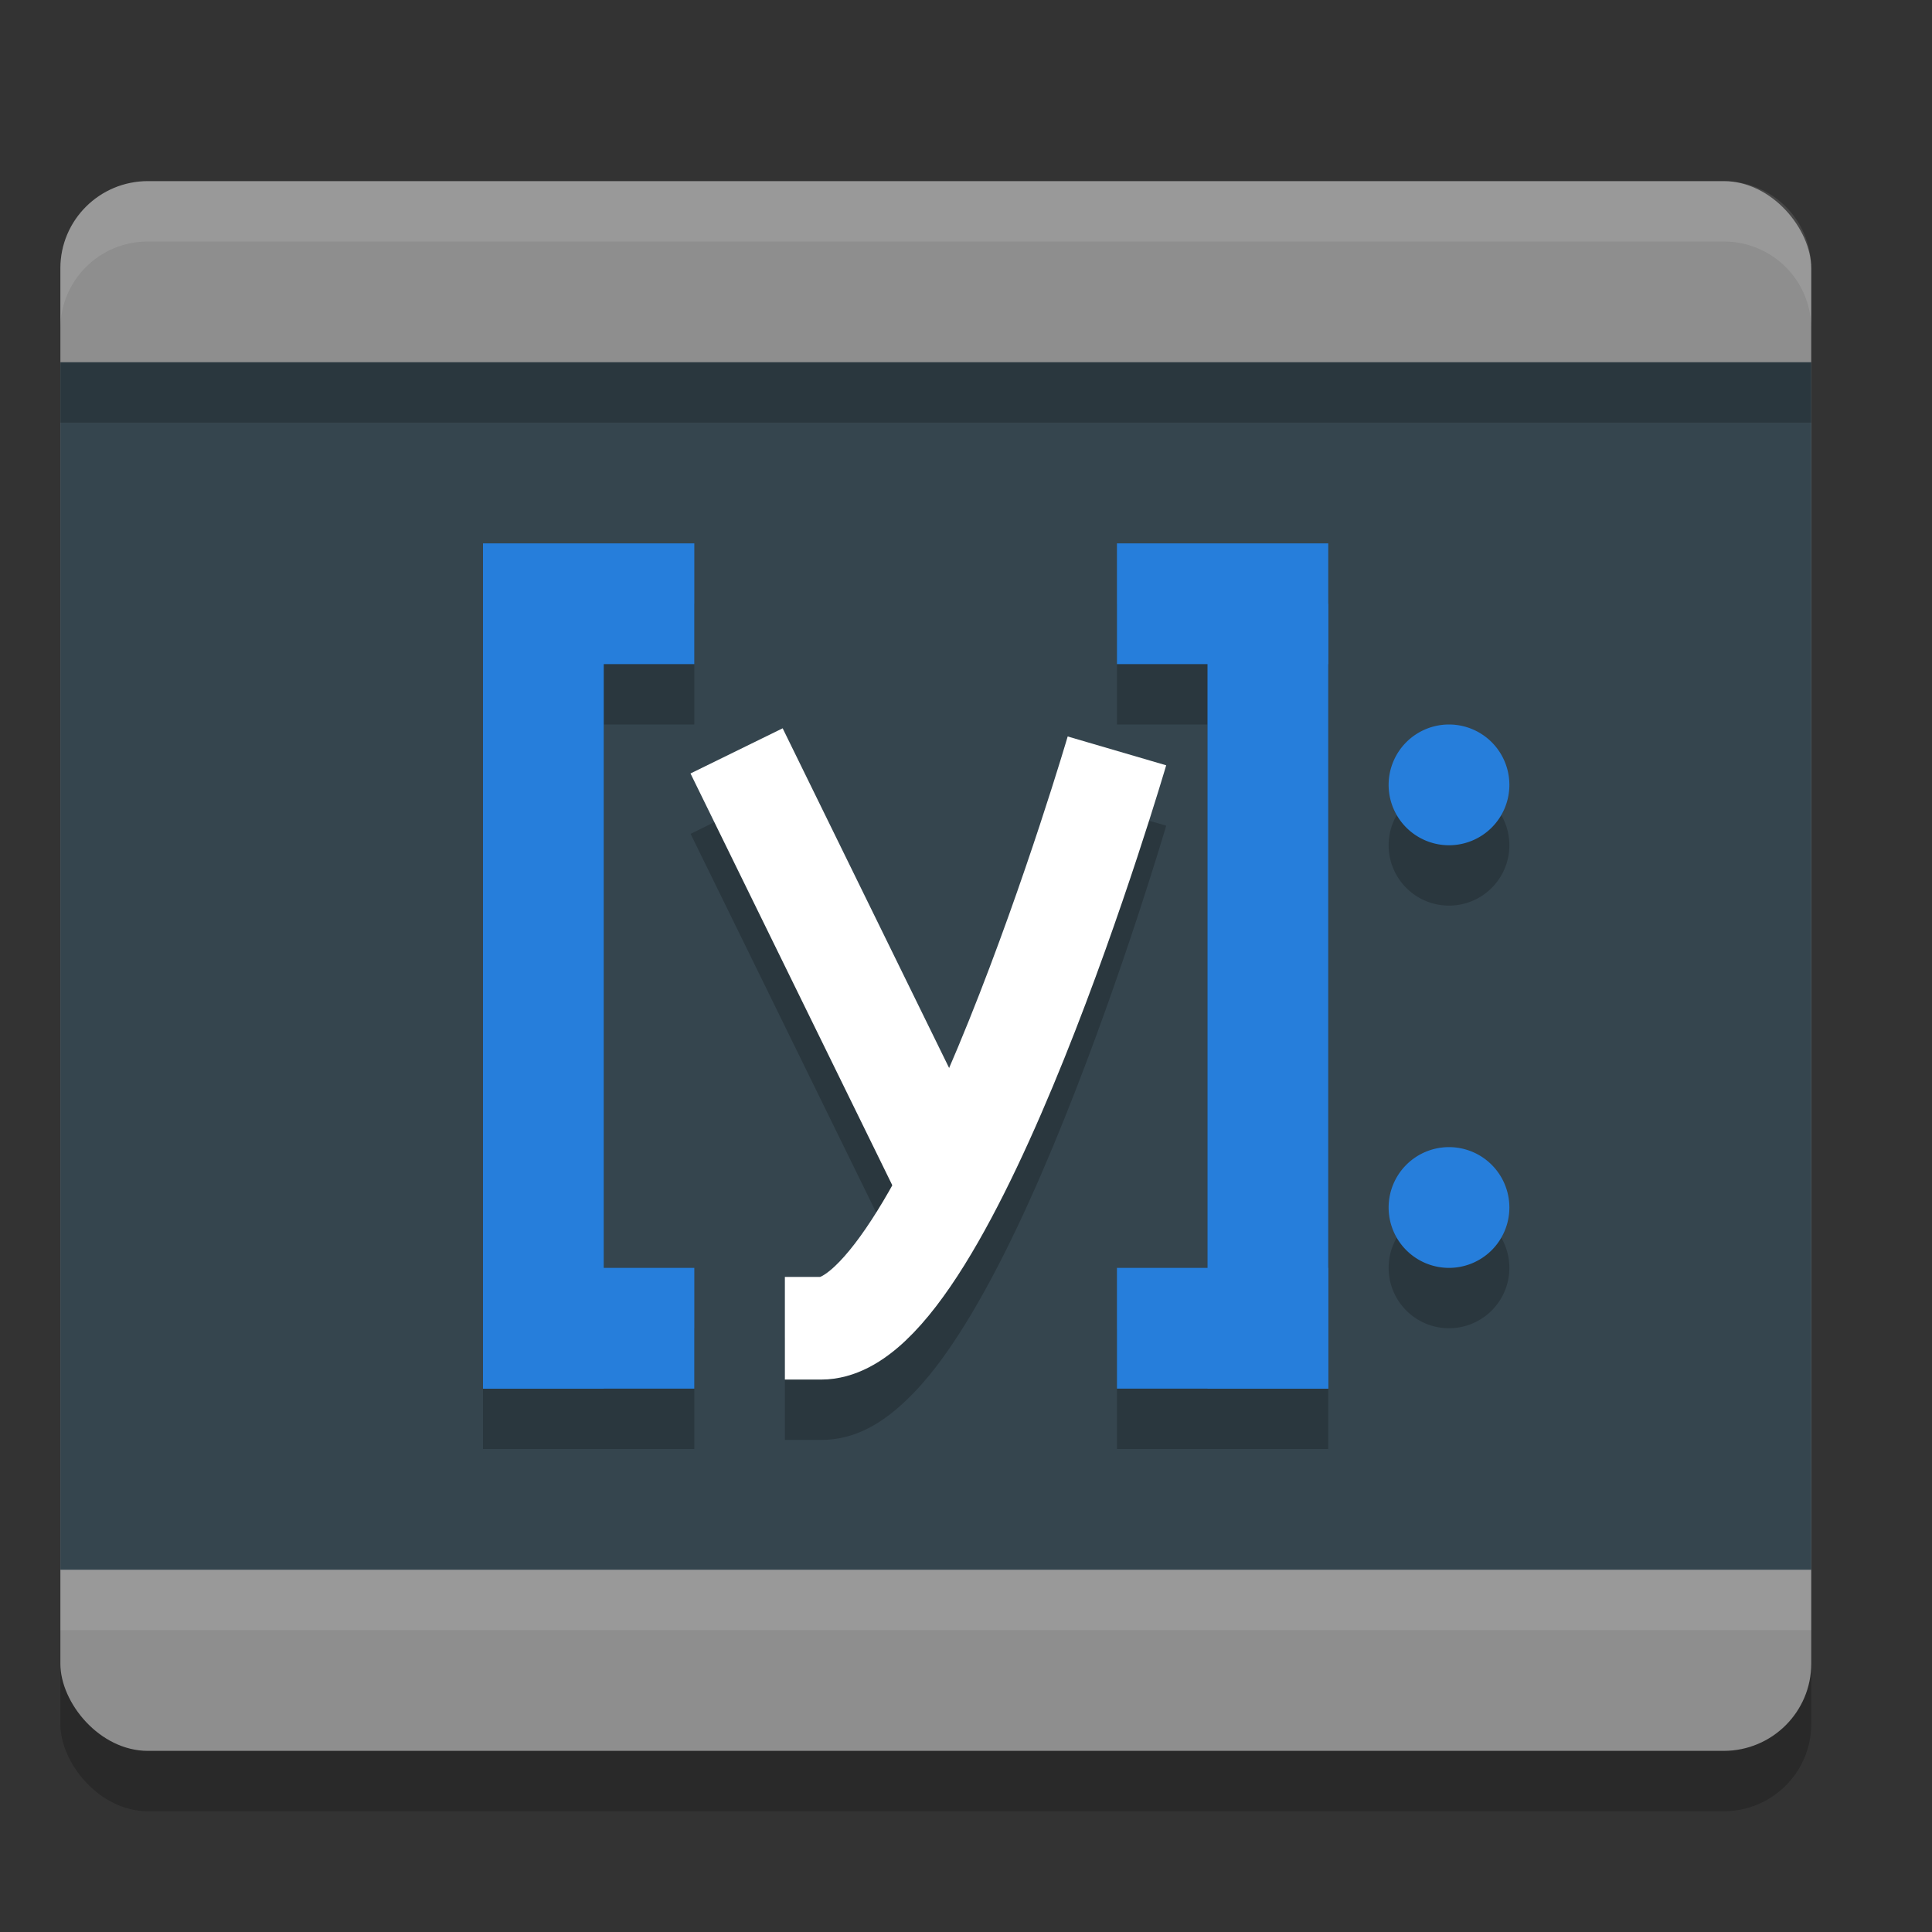 <svg xmlns="http://www.w3.org/2000/svg" width="32" height="32" version="1">
 <rect width="100%" height="100%" fill="#333333" stroke="none"/>
 <rect style="opacity:0.2" width="29" height="26" x="1" y="4" rx="1.45" ry="1.444"/>
 <rect style="fill:#8e8e8e" width="29" height="26" x="1" y="3" rx="1.45" ry="1.444"/>
 <rect style="fill:#35454e" width="29" height="20" x="1" y="6"/>
 <path style="opacity:0.2" d="m 8,10 v 2 12 h 2 1.5 V 22 H 10 V 12 h 1.5 v -2 z m 10.5,0 v 2 H 20 v 10 h -1.5 v 2 H 22 V 22 11 10 Z m 5.5,3 a 1,1 0 0 0 -1,1 1,1 0 0 0 1,1 1,1 0 0 0 1,-1 1,1 0 0 0 -1,-1 z m 0,7 a 1,1 0 0 0 -1,1 1,1 0 0 0 1,1 1,1 0 0 0 1,-1 1,1 0 0 0 -1,-1 z"/>
 <rect style="fill:#267edb" width="2" height="13" x="8" y="10"/>
 <rect style="fill:#267edb" width="3.5" height="2" x="8" y="9"/>
 <rect style="fill:#267edb" width="3.5" height="2" x="8" y="21"/>
 <rect style="fill:#267edb" width="2" height="13" x="-22" y="10" transform="scale(-1,1)"/>
 <rect style="fill:#267edb" width="3.5" height="2" x="-22" y="9" transform="scale(-1,1)"/>
 <rect style="fill:#267edb" width="3.5" height="2" x="-22" y="21" transform="scale(-1,1)"/>
 <path style="opacity:0.2" d="m 12.963,13.063 -1.525,0.748 3.332,6.799 c -0.08,0.142 -0.161,0.32 -0.24,0.447 -0.255,0.41 -0.507,0.733 -0.699,0.914 -0.192,0.181 -0.291,0.18 -0.23,0.18 H 13 V 23.85 h 0.6 c 0.585,0 1.034,-0.301 1.396,-0.643 0.363,-0.342 0.674,-0.766 0.977,-1.252 0.605,-0.973 1.163,-2.2 1.654,-3.42 0.982,-2.44 1.689,-4.859 1.689,-4.859 l -1.633,-0.479 c 0,0 -0.692,2.362 -1.635,4.703 -0.107,0.265 -0.224,0.513 -0.336,0.773 z"/>
 <path style="fill:none;stroke:#ffffff;stroke-width:1.7" d="m 12.2,12.437 3.5,7.142"/>
 <path style="fill:none;stroke:#ffffff;stroke-width:1.7" d="m 18.5,12.437 c 0,0 -2.8,9.563 -4.9,9.563 H 13"/>
 <path style="fill:#267edb" d="m 25,13 a 1,1 0 0 1 -1,1 1,1 0 0 1 -1,-1 1,1 0 0 1 1,-1 1,1 0 0 1 1,1 z"/>
 <path style="fill:#267edb" d="m 25,20 a 1,1 0 0 1 -1,1 1,1 0 0 1 -1,-1 1,1 0 0 1 1,-1 1,1 0 0 1 1,1 z"/>
 <path style="fill:#ffffff;opacity:0.1" d="M 2.449 3 C 1.646 3 1 3.645 1 4.445 L 1 5.445 C 1 4.645 1.646 4 2.449 4 L 28.551 4 C 29.354 4 30 4.645 30 5.445 L 30 4.445 C 30 3.645 29.354 3 28.551 3 L 2.449 3 z"/>
 <rect style="opacity:0.2" width="29" height="1" x="1" y="6"/>
 <rect style="opacity:0.1;fill:#ffffff" width="29" height="1" x="1" y="26"/>
</svg>

